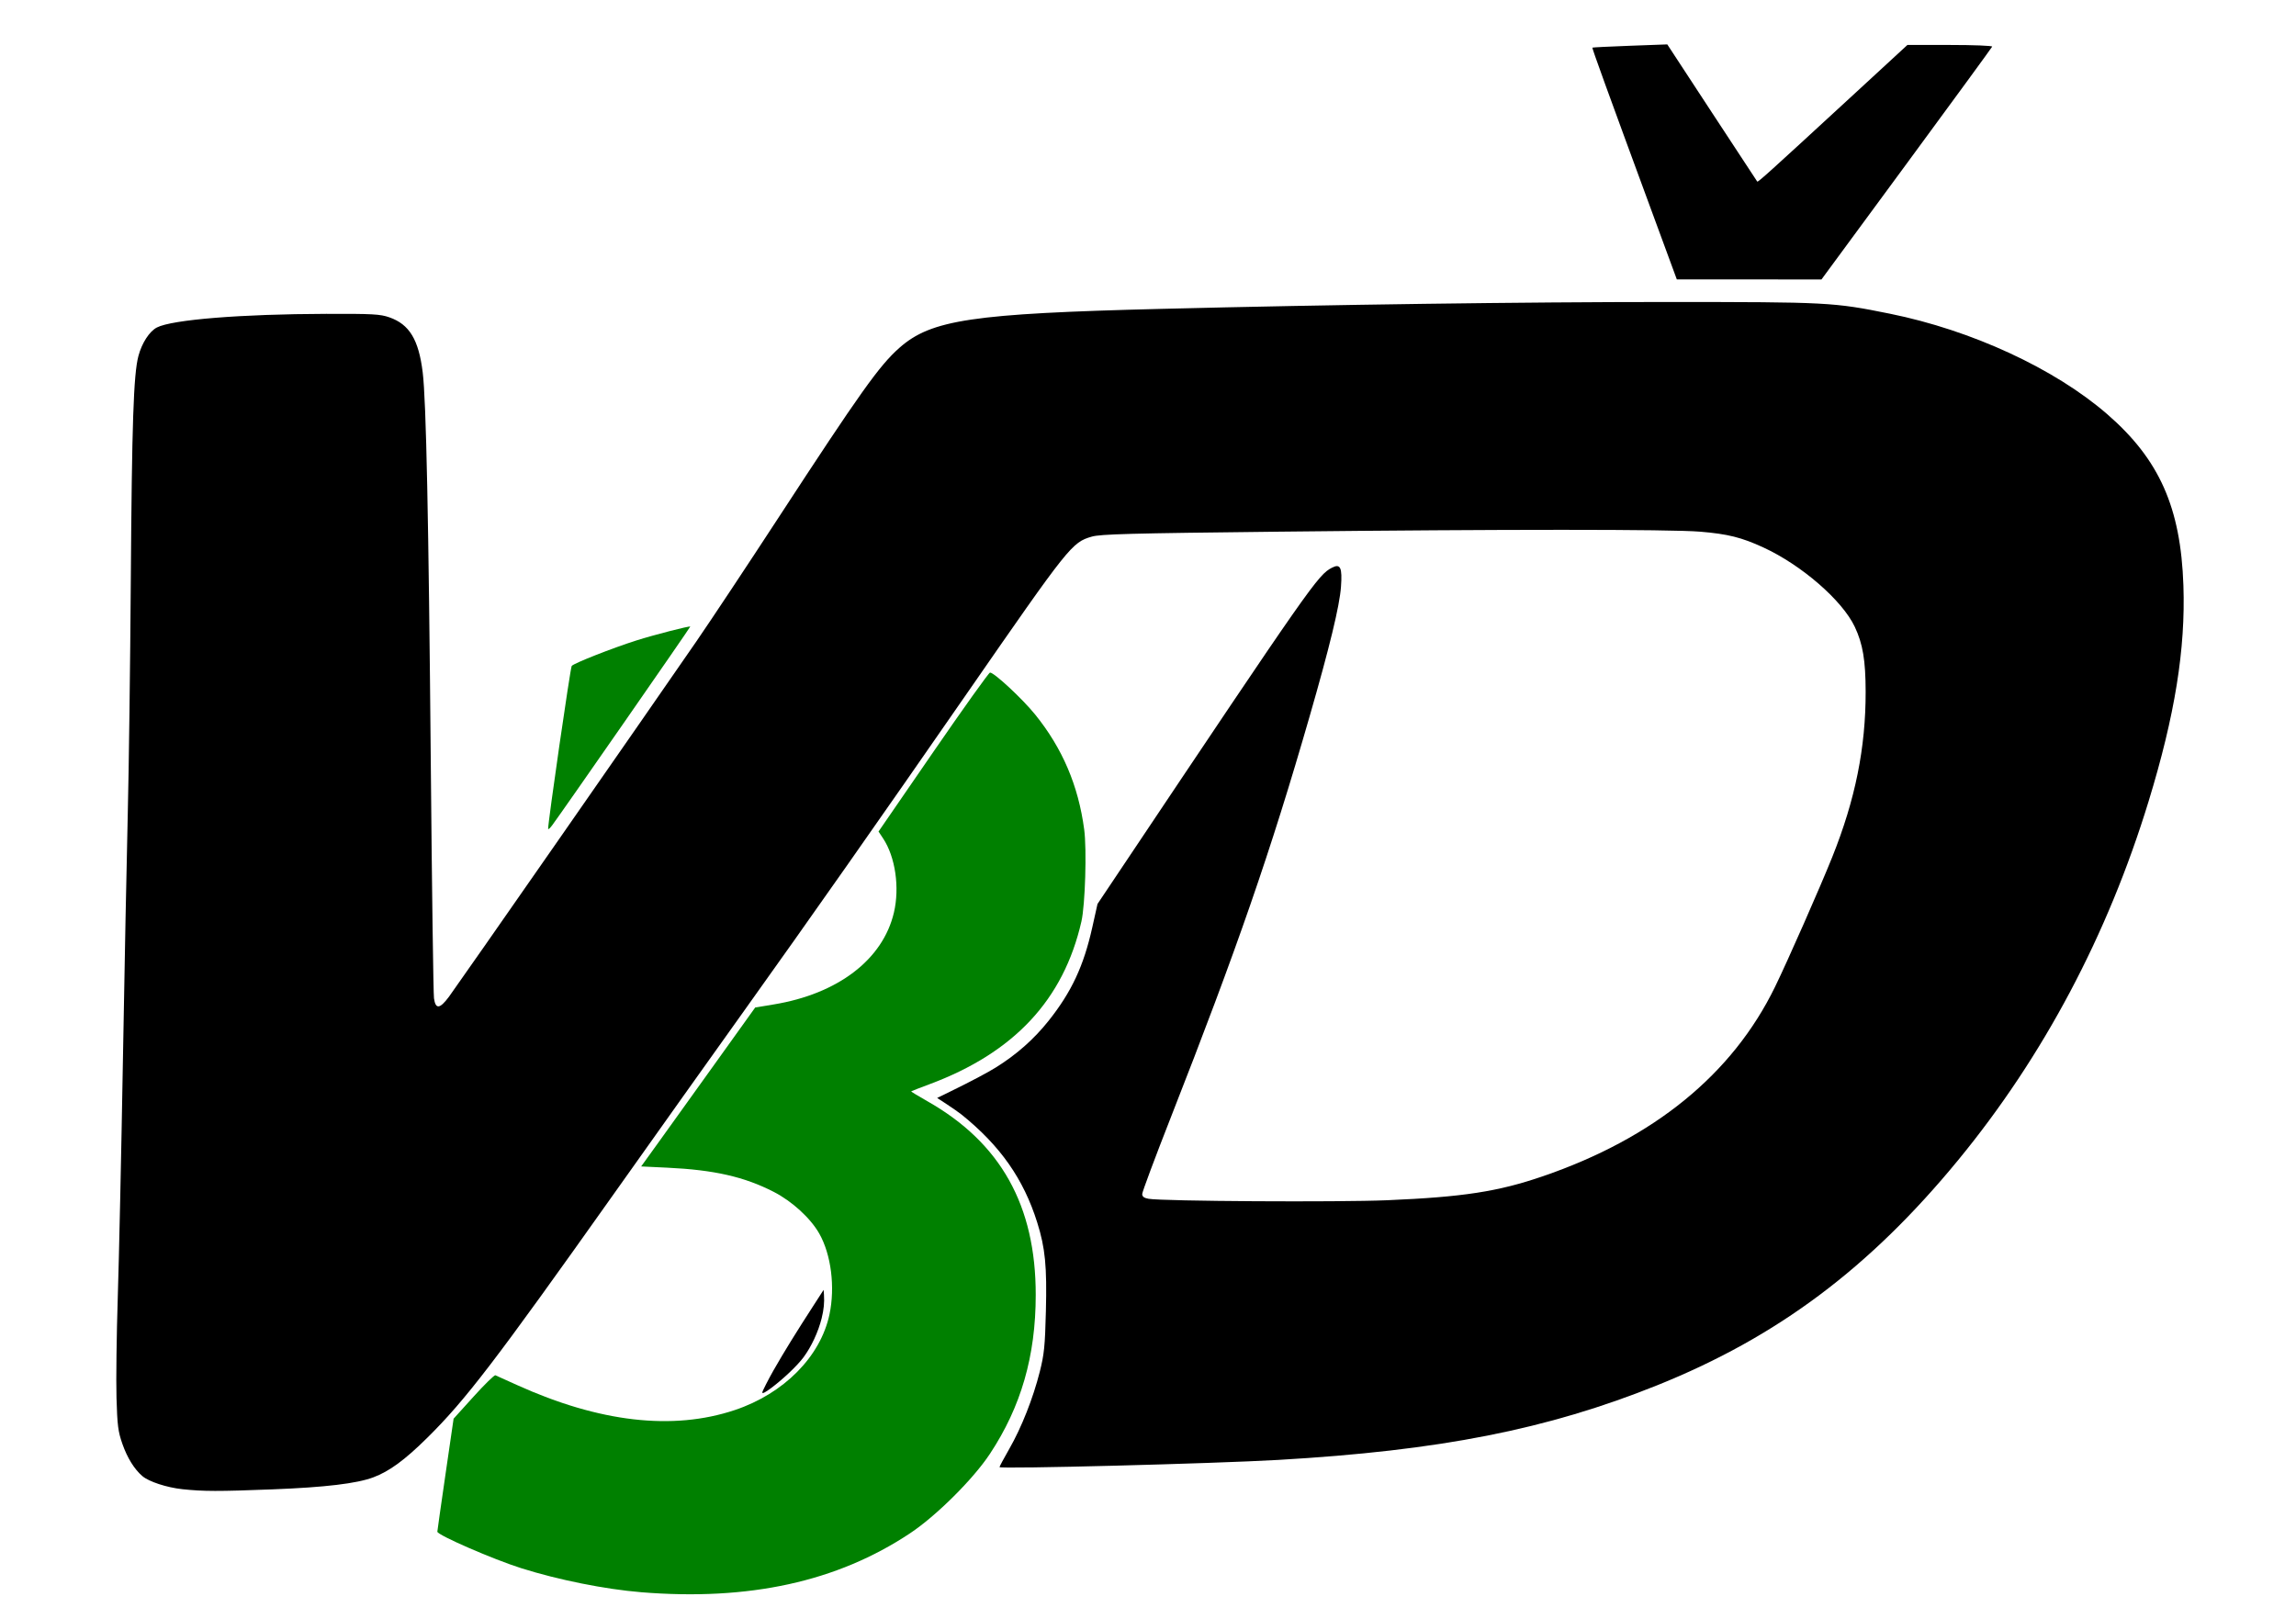 <?xml version="1.0" encoding="UTF-8" standalone="no"?>
<!-- Created with Inkscape (http://www.inkscape.org/) -->

<svg
   width="185.86mm"
   height="131.047mm"
   viewBox="0 0 185.86 131.047"
   version="1.1"
   id="svg1"
   xml:space="preserve"
   xmlns="http://www.w3.org/2000/svg"
   xmlns:svg="http://www.w3.org/2000/svg"><defs
     id="defs1" /><g
     id="layer1"
     transform="translate(-10.306,-145.885)"><rect
       style="fill:none;fill-rule:evenodd;stroke-width:0.226"
       id="rect3"
       width="185.86"
       height="131.047"
       x="10.306"
       y="145.885" /><path
       id="path3"
       style="display:inline;fill:#008000"
       d="m 62.193,274.784 c -2.898,-0.236 -6.702,-0.998 -9.692,-1.943 -2.277,-0.719 -6.793,-2.684 -6.793,-2.956 0,-0.06 0.296,-2.144 0.658,-4.629 l 0.658,-4.519 1.619,-1.79 c 0.89,-0.984 1.684,-1.761 1.764,-1.725 0.08,0.036 0.87,0.392 1.756,0.793 6.675,3.018 12.606,3.699 17.618,2.025 3.976,-1.328 6.946,-4.329 7.671,-7.749 0.467,-2.204 0.136,-4.836 -0.822,-6.531 -0.707,-1.251 -2.195,-2.616 -3.692,-3.386 -2.374,-1.22 -4.825,-1.778 -8.605,-1.957 l -2.126,-0.101 1.458,-2.024 c 0.802,-1.113 2.879,-4.009 4.616,-6.435 l 3.159,-4.41 1.486,-0.244 c 5.205,-0.853 8.848,-3.634 9.741,-7.437 0.477,-2.032 0.117,-4.505 -0.875,-6.004 l -0.37,-0.559 4.428,-6.435 c 2.436,-3.539 4.505,-6.435 4.598,-6.435 0.338,0 2.624,2.127 3.652,3.398 2.208,2.73 3.497,5.752 3.97,9.304 0.216,1.623 0.081,6.107 -0.224,7.445 -1.445,6.337 -5.448,10.628 -12.299,13.181 -0.795,0.296 -1.463,0.555 -1.484,0.575 -0.021,0.02 0.565,0.377 1.301,0.794 5.946,3.367 8.79,8.449 8.783,15.698 -0.004,4.944 -1.187,9.041 -3.711,12.859 -1.354,2.048 -4.342,5.019 -6.468,6.431 -5.899,3.919 -13.027,5.479 -21.775,4.768 z m -7.516,-61.799 c -0.018,-0.497 1.799,-13.047 1.909,-13.189 0.168,-0.216 3.299,-1.448 5.244,-2.065 1.411,-0.447 4.287,-1.187 4.353,-1.121 0.031,0.031 -10.466,15.137 -11.181,16.091 -0.176,0.235 -0.323,0.363 -0.326,0.283 z" /><path
       id="path4"
       style="display:inline;fill:#000000;fill-rule:evenodd;stroke-width:0.855"
       d="m 548.195,564.072 -11.365,0.418 c -6.25,0.23 -11.43,0.487 -11.514,0.57 -0.151,0.151 4.438,12.806 18.379,50.672 l 7.414,20.137 22.092,0.008 22.092,0.008 25.975,-35.307 c 14.285,-19.419 26.062,-35.538 26.172,-35.82 0.109,-0.282 -5.673,-0.512 -12.848,-0.512 h -13.045 l -17.902,16.496 c -24.412,22.493 -27.753,25.508 -27.969,25.236 -0.102,-0.129 -6.328,-9.611 -13.834,-21.07 z m -0.072,78.693 c -43.234,-0.003 -102.74,0.806 -154.645,2.105 -57.599,1.442 -70.105,3.304 -79.834,11.887 -6.132,5.41 -11.909,13.526 -37.086,52.107 -9.35,14.328 -20.575,31.244 -24.945,37.592 -14.008,20.345 -73.247,105.432 -75.572,108.547 -2.821,3.779 -4.095,3.908 -4.58,0.469 -0.197,-1.396 -0.637,-33.839 -0.977,-72.098 -0.661,-74.45 -1.408,-110.492 -2.469,-119.115 -1.23,-10.001 -4.062,-14.672 -10.193,-16.809 -2.804,-0.977 -5.069,-1.101 -19.299,-1.062 -26.01,0.071 -47.067,1.767 -51.703,4.164 -2.284,1.181 -4.59,4.739 -5.646,8.715 -1.487,5.593 -1.99,20.498 -2.324,68.578 -0.179,25.779 -0.595,57.755 -0.922,71.055 -0.327,13.3 -0.997,47.289 -1.488,75.531 -0.491,28.242 -1.196,60.788 -1.568,72.324 -0.372,11.537 -0.549,25.374 -0.393,30.75 0.248,8.503 0.483,10.341 1.812,14.131 1.491,4.251 3.652,7.73 6.092,9.811 2.007,1.711 7.465,3.497 12.234,4.004 6.433,0.683 10.967,0.691 27.613,0.045 15.969,-0.62 25.642,-1.775 30.686,-3.662 4.891,-1.83 9.583,-5.262 16.412,-12.006 11.807,-11.659 20.723,-23.313 57.127,-74.662 12.72,-17.942 30.674,-43.18 39.9,-56.084 19.545,-27.338 41.34,-58.382 68.023,-96.902 31.127,-44.935 31.96,-45.982 38.008,-47.732 2.686,-0.777 11.536,-1.013 56.918,-1.514 68.474,-0.756 119.822,-0.756 128.943,0 8.434,0.699 12.615,1.74 19.277,4.805 11.68,5.374 24.121,16.169 27.941,24.244 2.466,5.214 3.312,10.243 3.328,19.805 0.029,17.166 -3.165,32.982 -10.203,50.547 -3.736,9.323 -13.558,31.606 -17.479,39.654 -12.998,26.68 -36.965,46.225 -70.979,57.881 -13.637,4.673 -24.258,6.309 -47.395,7.301 -15.009,0.643 -68.65,0.322 -72.992,-0.438 -1.387,-0.243 -1.941,-0.662 -1.941,-1.471 0,-0.622 3.928,-11.139 8.729,-23.369 20.297,-51.712 30.489,-81.162 42.414,-122.549 6.142,-21.315 9.148,-33.731 9.574,-39.539 0.435,-5.926 -0.162,-7.203 -2.742,-5.869 -4.286,2.216 -6.196,4.946 -65.236,93.176 l -6.393,9.553 -1.594,7.152 c -2.622,11.773 -6.33,19.714 -13.32,28.51 -4.486,5.645 -9.849,10.386 -16.197,14.322 -5.248,3.254 -17.87,9.274 -17.87,9.274 0,0 5.693,3.663 7.495,5.117 11.815,9.53 18.909,19.661 23.082,32.965 2.437,7.769 2.982,13.353 2.639,27.037 -0.268,10.693 -0.52,13.186 -1.869,18.531 -2.045,8.099 -5.587,17.062 -9.303,23.543 -1.648,2.874 -2.996,5.39 -2.996,5.592 0,0.63 65.339,-1.057 85.086,-2.197 49.501,-2.86 82.202,-9.301 115.834,-22.812 36.667,-14.731 64.828,-35.808 91.945,-68.814 25.975,-31.617 45.627,-68.652 58.148,-109.582 8.042,-26.287 11.298,-46.486 10.631,-65.961 -0.815,-23.798 -7.34,-38.47 -23.256,-52.289 -16.038,-13.925 -41.401,-25.653 -66.416,-30.711 -17.252,-3.488 -18.844,-3.571 -68.068,-3.574 z m -257.641,301.795 -2.834,4.381 c -5.696,8.806 -9.224,14.519 -12.469,20.201 -1.56,2.732 -3.431,6.417 -3.432,6.756 -2.8e-4,0.456 0.936,-0.018 2.803,-1.42 3.671,-2.757 7.902,-6.783 9.766,-9.291 2.417,-3.252 4.526,-7.78 5.559,-11.93 0.661,-2.656 0.879,-4.867 0.711,-7.229 z"
       transform="scale(0.265)" /></g></svg>
